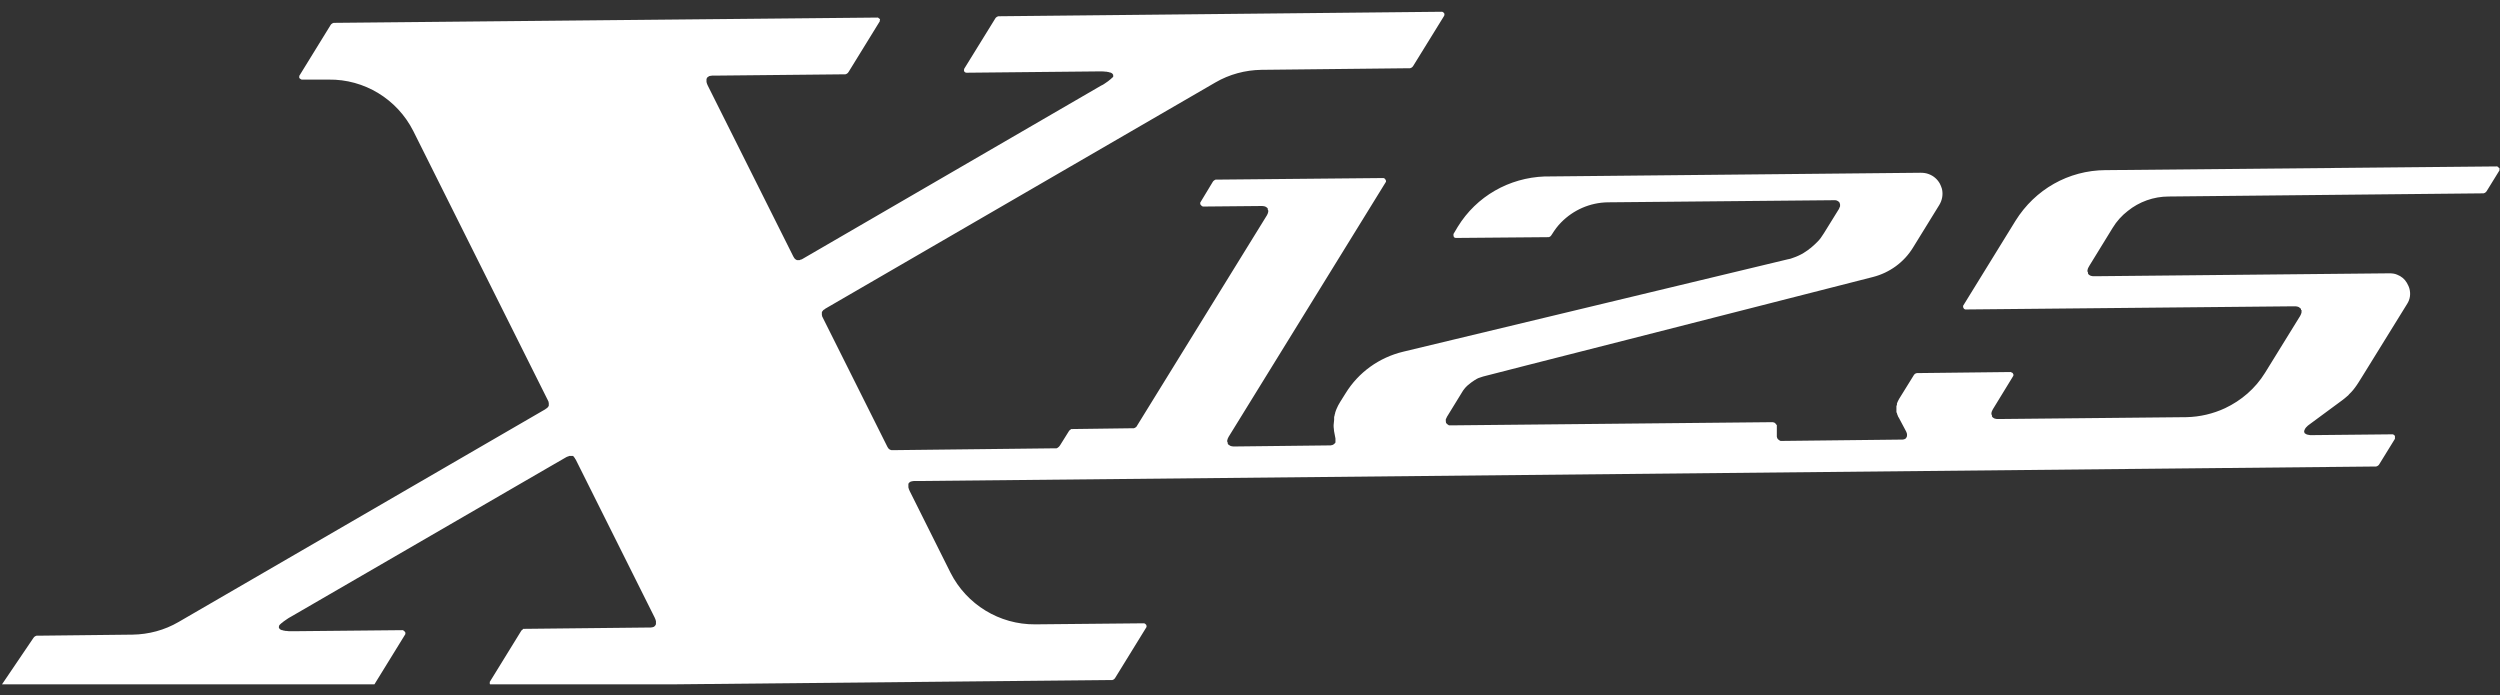 <svg width="223" height="62" viewBox="0 0 223 62" fill="none" xmlns="http://www.w3.org/2000/svg">
<rect x="0" y="0" width="223" height="62" fill="#333333" stroke="none"/>
<g clip-path="url(#clip0_149_2737)">
<path d="M43.853 61.154L43.948 61.201L99.108 60.66C99.108 60.66 99.179 60.66 99.226 60.66L99.32 60.612H99.344L99.415 60.542C99.438 60.518 99.462 60.495 99.486 60.448L102.271 55.928V55.833L102.247 55.739L102.153 55.645L102.058 55.598L92.334 55.692C89.147 55.716 86.221 53.926 84.781 51.078L81.146 43.803C81.146 43.803 81.099 43.685 81.075 43.638C81.075 43.591 81.028 43.52 81.028 43.473C81.028 43.45 81.028 43.426 81.028 43.379C81.028 43.356 81.028 43.309 81.028 43.285V43.191C81.028 43.167 81.028 43.144 81.052 43.12C81.052 43.097 81.075 43.073 81.099 43.05L81.17 43.002C81.17 43.002 81.217 42.979 81.24 42.955C81.264 42.955 81.288 42.955 81.335 42.932C81.382 42.932 81.453 42.908 81.5 42.908C81.571 42.908 81.618 42.908 81.689 42.908L211.859 41.613H211.906H211.953L212.071 41.566L212.166 41.496C212.166 41.496 212.213 41.449 212.236 41.402L213.629 39.141V39V38.883L213.535 38.788L213.44 38.741L206.406 38.812C206.406 38.812 206.241 38.812 206.17 38.812H206.052L205.934 38.788C205.887 38.788 205.864 38.788 205.816 38.765C205.769 38.765 205.746 38.741 205.698 38.718L205.58 38.647L205.533 38.529V38.435L205.58 38.317C205.58 38.294 205.628 38.247 205.628 38.223L205.698 38.129C205.698 38.129 205.816 38.011 205.864 37.964C205.934 37.917 205.982 37.87 206.052 37.823L208.956 35.681C209.097 35.563 209.239 35.469 209.357 35.351C209.428 35.304 209.498 35.233 209.546 35.163C209.616 35.092 209.664 35.045 209.734 34.974C209.805 34.904 209.853 34.833 209.9 34.786C209.947 34.715 210.018 34.645 210.065 34.574C210.159 34.433 210.277 34.292 210.372 34.127C210.372 34.127 210.513 33.915 210.726 33.562C211.764 31.89 214.715 27.111 214.715 27.111C214.974 26.711 215.045 26.24 214.927 25.769C214.88 25.581 214.785 25.392 214.691 25.228C214.502 24.898 214.195 24.639 213.818 24.498C213.605 24.404 213.369 24.38 213.133 24.38L186.958 24.639C186.958 24.639 186.816 24.639 186.769 24.639C186.698 24.639 186.627 24.639 186.58 24.616C186.556 24.616 186.509 24.616 186.486 24.592C186.462 24.592 186.415 24.568 186.391 24.545L186.32 24.498L186.25 24.404V24.309L186.202 24.215C186.202 24.192 186.202 24.145 186.202 24.121C186.202 24.098 186.202 24.05 186.226 24.027C186.226 23.956 186.273 23.909 186.297 23.839C186.32 23.791 186.368 23.721 186.391 23.674L188.445 20.331C188.799 19.742 189.271 19.224 189.79 18.824C190.805 18 192.103 17.529 193.449 17.529L221.418 17.247C221.418 17.247 221.442 17.247 221.465 17.247C221.465 17.247 221.512 17.247 221.536 17.247L221.654 17.2L221.748 17.129C221.748 17.129 221.796 17.058 221.819 17.035L222.952 15.198V15.128V15.081V14.986L222.881 14.963L222.834 14.892L222.74 14.845L187.996 15.175H187.807C184.503 15.198 181.529 16.893 179.782 19.695L175.109 27.276V27.37L175.133 27.464L175.203 27.558L175.298 27.605L204.495 27.323C204.495 27.323 204.636 27.323 204.707 27.323C204.778 27.323 204.849 27.323 204.896 27.346C204.919 27.346 204.967 27.346 204.99 27.37C205.014 27.37 205.061 27.394 205.085 27.417L205.179 27.488L205.25 27.558V27.652H205.297V27.747C205.297 27.747 205.297 27.817 205.297 27.841C205.297 27.864 205.297 27.912 205.274 27.935C205.274 28.006 205.226 28.053 205.203 28.123C205.179 28.194 205.132 28.241 205.108 28.288L202.04 33.256C201.167 34.668 199.916 35.728 198.476 36.41C197.414 36.905 196.234 37.187 195.03 37.211L178.413 37.376C178.413 37.376 178.272 37.376 178.201 37.376C178.13 37.376 178.059 37.376 178.012 37.352C177.989 37.352 177.941 37.352 177.918 37.329C177.894 37.329 177.847 37.305 177.823 37.282L177.729 37.211L177.682 37.14V37.046L177.635 36.952C177.635 36.905 177.635 36.881 177.635 36.858C177.635 36.834 177.635 36.787 177.658 36.764C177.658 36.693 177.705 36.646 177.729 36.575C177.753 36.505 177.8 36.458 177.823 36.41C177.823 36.41 179.546 33.609 179.594 33.515V33.373L179.546 33.326V33.279L179.452 33.232L179.358 33.185L171.097 33.279C171.097 33.279 171.026 33.279 170.979 33.279L170.861 33.326H170.837L170.766 33.397C170.743 33.42 170.719 33.444 170.695 33.491L169.397 35.587C169.326 35.728 169.256 35.845 169.208 35.987V36.104L169.161 36.222C169.161 36.293 169.161 36.363 169.161 36.434C169.161 36.505 169.161 36.575 169.161 36.646V36.764L169.208 36.858C169.208 36.928 169.256 36.999 169.279 37.07C169.303 37.14 169.326 37.211 169.374 37.258L169.987 38.412C169.987 38.412 170.034 38.506 170.058 38.553C170.058 38.6 170.082 38.647 170.105 38.694V38.859L170.082 38.977L169.987 39.118L169.846 39.188C169.846 39.188 169.751 39.212 169.704 39.212H169.562L159.036 39.33C158.988 39.33 158.965 39.33 158.917 39.33C158.894 39.33 158.847 39.33 158.823 39.33L158.729 39.283L158.634 39.212C158.634 39.212 158.587 39.165 158.563 39.141L158.516 39.047C158.516 39.047 158.516 38.977 158.493 38.953C158.493 38.93 158.493 38.883 158.493 38.835V38.106C158.493 38.106 158.493 38.035 158.493 38.011V37.917C158.493 37.917 158.445 37.87 158.422 37.847L158.375 37.776C158.375 37.776 158.327 37.752 158.327 37.729L158.233 37.682C158.233 37.682 158.162 37.682 158.139 37.658H158.068L129.579 37.941C129.532 37.941 129.461 37.941 129.414 37.941H129.249L129.107 37.847L128.989 37.729L128.965 37.564V37.399C128.965 37.399 129.013 37.305 129.036 37.258C129.036 37.211 129.083 37.164 129.107 37.117L130.452 34.927C130.452 34.927 130.547 34.763 130.618 34.692C130.665 34.621 130.736 34.551 130.806 34.48C130.877 34.409 130.948 34.339 131.019 34.292L131.137 34.197L131.255 34.103C131.255 34.103 131.302 34.08 131.326 34.056C131.467 33.962 131.585 33.868 131.727 33.797L131.869 33.727L132.01 33.679C132.01 33.679 132.199 33.609 132.293 33.585C132.293 33.585 138.336 32.032 145.393 30.242L167.06 24.71C168.547 24.333 169.846 23.391 170.648 22.073L172.985 18.282C173.244 17.859 173.339 17.341 173.221 16.846C173.174 16.681 173.103 16.517 173.032 16.375C172.82 15.999 172.489 15.693 172.041 15.528C171.805 15.434 171.545 15.41 171.309 15.41L138.053 15.74C138.053 15.74 137.887 15.74 137.793 15.74C134.607 15.857 131.703 17.506 130.028 20.236L129.65 20.872C129.65 20.872 129.626 21.108 129.721 21.178C129.768 21.202 129.815 21.225 129.862 21.225L138.029 21.155C138.029 21.155 138.1 21.155 138.147 21.155L138.265 21.108L138.336 21.037C138.359 21.013 138.383 20.99 138.407 20.943L138.454 20.872C138.69 20.495 138.949 20.142 139.256 19.836C140.342 18.73 141.829 18.071 143.41 18.047L163.496 17.859C163.496 17.859 163.614 17.859 163.662 17.859C163.709 17.859 163.78 17.859 163.827 17.882L163.969 17.953L164.087 18.071L164.134 18.235V18.4L164.063 18.565C164.063 18.612 164.016 18.659 163.992 18.706L162.694 20.802C162.6 20.943 162.505 21.084 162.411 21.225C162.316 21.367 162.198 21.484 162.08 21.602C161.962 21.72 161.844 21.837 161.703 21.955C161.632 22.002 161.585 22.073 161.514 22.12C161.443 22.167 161.372 22.214 161.301 22.285C161.16 22.379 161.018 22.473 160.877 22.567C160.735 22.661 160.57 22.732 160.428 22.803C160.263 22.873 160.121 22.944 159.956 22.991C159.791 23.062 159.626 23.109 159.46 23.132L125.165 31.372C123.018 31.89 121.176 33.209 120.02 35.092L119.548 35.845C119.406 36.057 119.312 36.269 119.217 36.481C119.17 36.599 119.123 36.717 119.099 36.811C119.099 36.858 119.076 36.928 119.052 36.999C119.052 37.07 119.029 37.117 119.005 37.187C119.005 37.258 119.005 37.352 119.005 37.446C119.005 37.611 118.958 37.752 118.958 37.917C118.958 38.035 118.958 38.153 118.981 38.27C118.981 38.388 119.005 38.506 119.029 38.623L119.123 39.118C119.123 39.118 119.123 39.188 119.123 39.236C119.123 39.283 119.123 39.306 119.123 39.353V39.471L119.029 39.589H119.005L118.934 39.659L118.816 39.706C118.816 39.706 118.745 39.706 118.698 39.73C118.651 39.73 118.627 39.73 118.58 39.73L110.272 39.824C110.272 39.824 110.13 39.824 110.06 39.824C109.989 39.824 109.918 39.824 109.871 39.801C109.847 39.801 109.8 39.801 109.776 39.777C109.753 39.777 109.706 39.754 109.682 39.73L109.587 39.659H109.564L109.517 39.589V39.495L109.469 39.4C109.469 39.377 109.469 39.33 109.469 39.306C109.469 39.283 109.469 39.236 109.493 39.212C109.493 39.141 109.54 39.094 109.564 39.024C109.587 38.953 109.635 38.906 109.658 38.859L123.631 16.211V16.14C123.631 16.14 123.608 16.022 123.584 16.022L123.513 15.928L123.419 15.881L108.573 16.022C108.573 16.022 108.502 16.022 108.455 16.022H108.431L108.337 16.069L108.242 16.14C108.242 16.14 108.195 16.187 108.171 16.234L107.062 18.071V18.212L107.133 18.306L107.204 18.377L107.298 18.424L112.373 18.377C112.373 18.377 112.514 18.377 112.561 18.377C112.632 18.377 112.703 18.377 112.75 18.4C112.774 18.4 112.821 18.4 112.845 18.424C112.868 18.424 112.915 18.447 112.939 18.471L113.01 18.518L113.081 18.588V18.683L113.128 18.777C113.128 18.8 113.128 18.848 113.128 18.871C113.128 18.895 113.128 18.942 113.104 18.965C113.104 19.036 113.057 19.083 113.034 19.154C113.01 19.224 112.963 19.271 112.939 19.318L101.444 37.941C101.444 37.941 101.397 38.011 101.374 38.059L101.256 38.153L101.138 38.2H100.996L95.709 38.27C95.662 38.27 95.638 38.27 95.591 38.27H95.544L95.497 38.317L95.402 38.388C95.402 38.388 95.355 38.435 95.331 38.482L94.552 39.73C94.552 39.73 94.505 39.801 94.458 39.848L94.34 39.942L94.246 39.989H94.104L79.659 40.154C79.612 40.154 79.541 40.154 79.517 40.154L79.376 40.107L79.258 40.013L79.163 39.871L73.381 28.312C73.381 28.312 73.357 28.241 73.334 28.218C73.334 28.194 73.334 28.147 73.31 28.1V27.982V27.864C73.31 27.817 73.334 27.794 73.357 27.77L73.428 27.676C73.428 27.676 73.475 27.629 73.522 27.605C73.546 27.605 73.57 27.582 73.617 27.535L108.407 7.359C109.658 6.629 111.074 6.252 112.514 6.229L125.661 6.087C125.661 6.087 125.732 6.087 125.779 6.087L125.897 6.04L125.991 5.97C125.991 5.97 126.039 5.899 126.062 5.875L128.824 1.402C128.824 1.402 128.871 1.237 128.824 1.19C128.777 1.12 128.706 1.049 128.611 1.049L89.171 1.449C89.171 1.449 89.1 1.449 89.053 1.449L88.935 1.496L88.841 1.567C88.841 1.567 88.793 1.614 88.77 1.661L86.008 6.134C86.008 6.134 85.961 6.299 86.008 6.37C86.055 6.44 86.126 6.487 86.221 6.487L97.857 6.37C97.975 6.37 98.117 6.37 98.234 6.37C98.353 6.37 98.494 6.37 98.612 6.393C98.683 6.393 98.73 6.393 98.801 6.417C98.872 6.417 98.919 6.44 98.99 6.464C99.013 6.464 99.061 6.464 99.084 6.487C99.108 6.487 99.131 6.511 99.179 6.535C99.202 6.535 99.226 6.582 99.249 6.605L99.297 6.676V6.77V6.864C99.297 6.864 99.226 6.911 99.202 6.935L99.131 7.005C99.131 7.005 99.037 7.1 98.99 7.123C98.943 7.17 98.895 7.194 98.848 7.241C98.754 7.311 98.636 7.382 98.541 7.453C98.447 7.523 98.329 7.594 98.211 7.641L71.563 23.109C71.563 23.109 71.492 23.156 71.445 23.156C71.398 23.156 71.374 23.179 71.327 23.203H71.209H71.091L70.997 23.156L70.902 23.085C70.902 23.085 70.855 23.015 70.832 22.991C70.808 22.944 70.784 22.92 70.761 22.873L63.137 7.641C63.137 7.641 63.09 7.523 63.066 7.476C63.066 7.429 63.019 7.359 63.019 7.311C63.019 7.288 63.019 7.241 63.019 7.217C63.019 7.194 63.019 7.147 63.019 7.123V7.029C63.019 7.029 63.066 6.982 63.066 6.958C63.066 6.958 63.066 6.935 63.09 6.911C63.09 6.911 63.09 6.911 63.113 6.888L63.184 6.841C63.184 6.841 63.231 6.817 63.255 6.794C63.279 6.77 63.302 6.794 63.349 6.77C63.397 6.77 63.468 6.746 63.515 6.746C63.586 6.746 63.633 6.746 63.703 6.746L75.293 6.629C75.293 6.629 75.363 6.629 75.41 6.629L75.528 6.582L75.623 6.511C75.623 6.511 75.67 6.44 75.694 6.417L78.479 1.897V1.802L78.502 1.708L78.432 1.661L78.314 1.567H78.266L29.857 2.038C29.857 2.038 29.786 2.038 29.763 2.038L29.645 2.085L29.55 2.156C29.55 2.156 29.503 2.203 29.479 2.25L26.694 6.77V6.864V6.888V6.958L26.812 7.053L26.907 7.1H29.314C32.501 7.053 35.427 8.842 36.867 11.691L48.881 35.728C48.881 35.728 48.904 35.798 48.928 35.822C48.928 35.869 48.928 35.892 48.952 35.94V36.057V36.175C48.952 36.222 48.928 36.246 48.904 36.269L48.834 36.363C48.834 36.363 48.786 36.41 48.739 36.434C48.716 36.434 48.669 36.481 48.645 36.505L15.931 55.48C14.68 56.21 13.264 56.587 11.824 56.61L3.375 56.704C3.375 56.704 3.304 56.704 3.257 56.704L3.139 56.752L3.044 56.822C3.044 56.822 2.997 56.893 2.973 56.916L0.023 61.272C0.023 61.272 -0.024 61.437 0.023 61.507C0.07 61.578 0.141 61.625 0.235 61.625L32.972 61.295C32.972 61.295 33.043 61.295 33.091 61.295H33.138L33.209 61.248L33.303 61.178C33.303 61.178 33.35 61.13 33.374 61.083L36.159 56.563V56.422L36.112 56.351L36.017 56.257L35.923 56.21L26.317 56.304C26.198 56.304 26.057 56.304 25.939 56.304C25.821 56.304 25.679 56.304 25.561 56.281C25.49 56.281 25.443 56.281 25.372 56.257C25.302 56.257 25.254 56.234 25.184 56.21C25.16 56.21 25.113 56.21 25.089 56.187C25.066 56.187 25.042 56.163 24.995 56.139C24.971 56.139 24.948 56.092 24.924 56.069L24.877 55.998V55.904L24.9 55.81C24.9 55.786 24.924 55.763 24.948 55.739C24.948 55.716 24.995 55.692 25.018 55.669C25.066 55.621 25.113 55.574 25.16 55.551C25.207 55.504 25.254 55.48 25.302 55.433C25.396 55.362 25.514 55.292 25.608 55.221C25.703 55.151 25.821 55.08 25.915 55.033C25.915 55.033 43.051 45.098 48.739 41.802C49.872 41.143 50.533 40.766 50.533 40.766C50.58 40.766 50.604 40.719 50.651 40.719C50.698 40.719 50.722 40.695 50.769 40.672H50.887H51.005H51.052H51.123L51.218 40.789C51.241 40.813 51.265 40.86 51.288 40.884C51.288 40.931 51.336 40.954 51.359 41.001L58.393 55.08C58.393 55.08 58.44 55.198 58.464 55.245C58.464 55.292 58.511 55.362 58.511 55.41C58.511 55.433 58.511 55.457 58.511 55.504C58.511 55.527 58.511 55.574 58.511 55.598V55.692C58.511 55.692 58.464 55.739 58.464 55.763C58.464 55.786 58.44 55.81 58.416 55.833L58.369 55.88C58.346 55.88 58.322 55.904 58.298 55.928C58.275 55.928 58.251 55.928 58.204 55.951C58.157 55.951 58.086 55.975 58.039 55.975C57.968 55.975 57.921 55.975 57.85 55.975L46.851 56.092C46.851 56.092 46.78 56.092 46.733 56.092H46.662L46.639 56.139L46.544 56.21C46.544 56.21 46.497 56.257 46.473 56.304L43.688 60.824V60.895V60.919V61.013L43.783 61.083L43.853 61.154Z" fill="white"/>
</g>
<defs>
<clipPath id="clip0_149_2737">
<rect width="223" height="60.09" fill="white" transform="translate(0 0.955)"/>
</clipPath>
</defs>
</svg>
